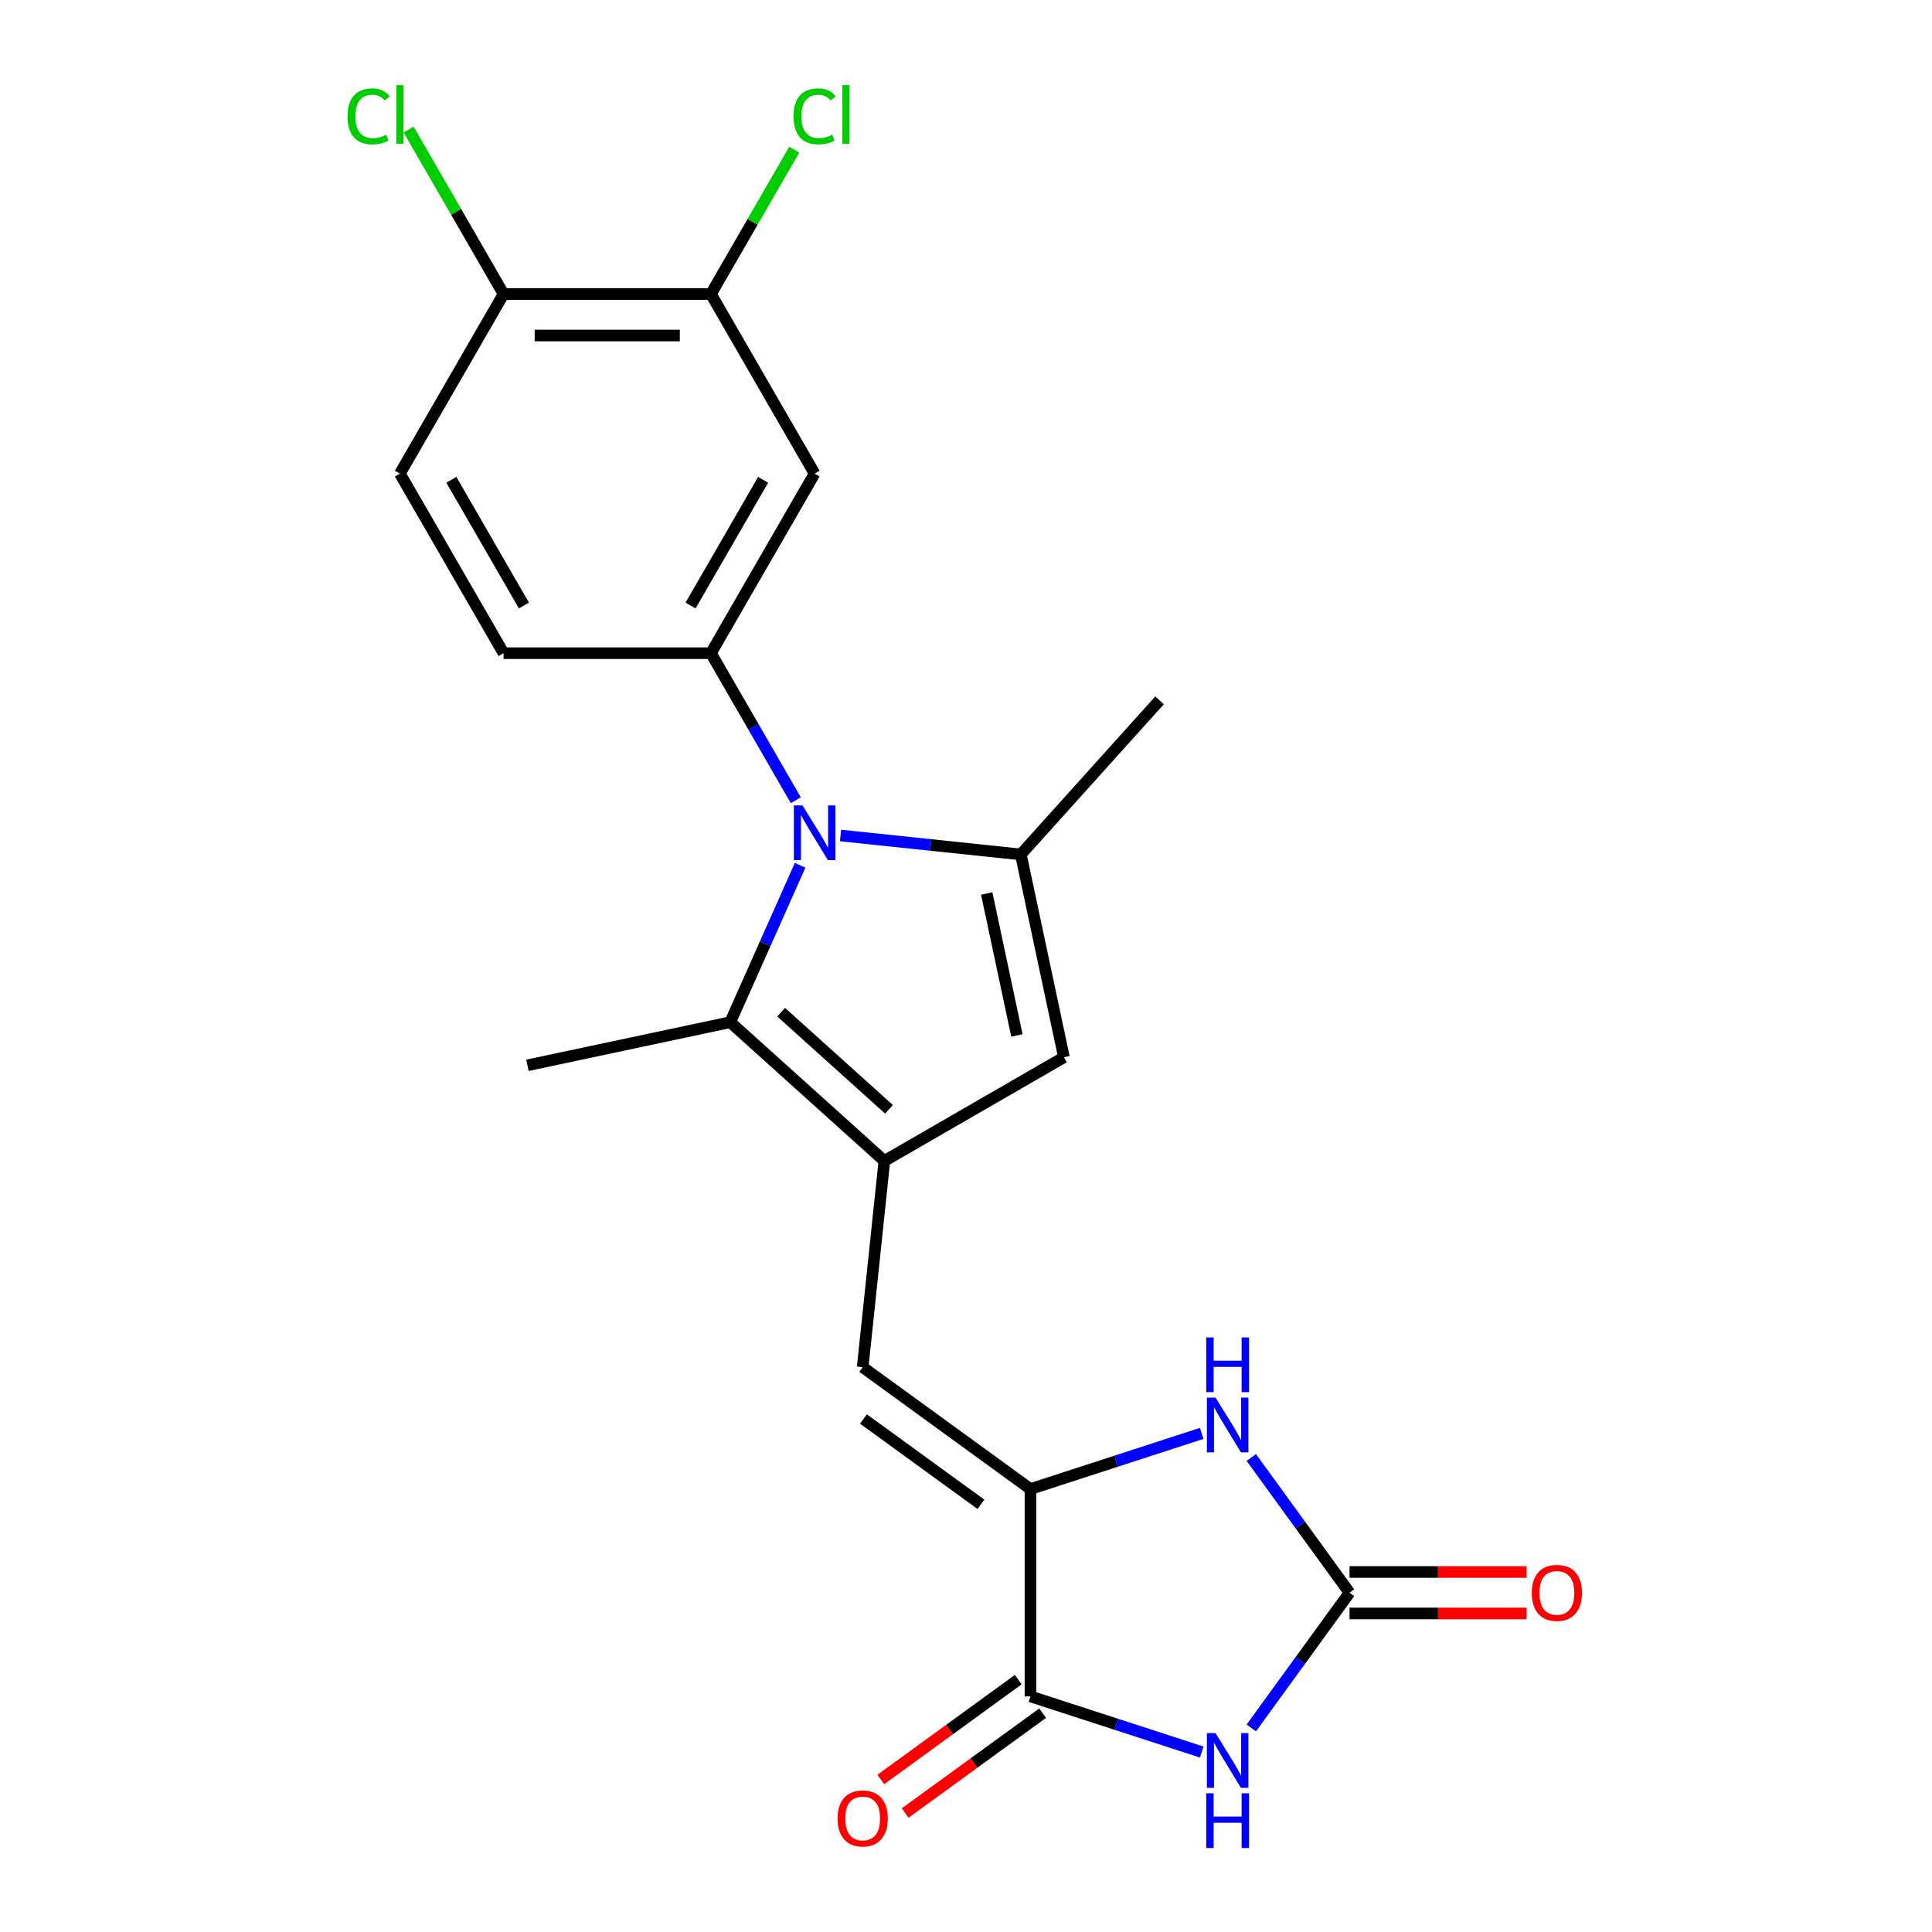 <?xml version='1.0' encoding='iso-8859-1'?>
<svg version='1.1' baseProfile='full'
              xmlns='http://www.w3.org/2000/svg'
                      xmlns:rdkit='http://www.rdkit.org/xml'
                      xmlns:xlink='http://www.w3.org/1999/xlink'
                  xml:space='preserve'
width='1000px' height='1000px' viewBox='0 0 1000 1000'>
<!-- END OF HEADER -->
<rect style='opacity:1.0;fill:#FFFFFF;stroke:none' width='1000' height='1000' x='0' y='0'> </rect>
<path class='bond-2' d='M 435.061,432.447 L 481.719,437.351' style='fill:none;fill-rule:evenodd;stroke:#0000FF;stroke-width:6px;stroke-linecap:butt;stroke-linejoin:miter;stroke-opacity:1' />
<path class='bond-2' d='M 481.719,437.351 L 528.377,442.255' style='fill:none;fill-rule:evenodd;stroke:#000000;stroke-width:6px;stroke-linecap:butt;stroke-linejoin:miter;stroke-opacity:1' />
<path class='bond-4' d='M 414.139,447.879 L 396.061,488.482' style='fill:none;fill-rule:evenodd;stroke:#0000FF;stroke-width:6px;stroke-linecap:butt;stroke-linejoin:miter;stroke-opacity:1' />
<path class='bond-4' d='M 396.061,488.482 L 377.984,529.085' style='fill:none;fill-rule:evenodd;stroke:#000000;stroke-width:6px;stroke-linecap:butt;stroke-linejoin:miter;stroke-opacity:1' />
<path class='bond-9' d='M 411.913,414.193 L 389.944,376.14' style='fill:none;fill-rule:evenodd;stroke:#0000FF;stroke-width:6px;stroke-linecap:butt;stroke-linejoin:miter;stroke-opacity:1' />
<path class='bond-9' d='M 389.944,376.14 L 367.974,338.088' style='fill:none;fill-rule:evenodd;stroke:#000000;stroke-width:6px;stroke-linecap:butt;stroke-linejoin:miter;stroke-opacity:1' />
<path class='bond-0' d='M 457.744,600.901 L 377.984,529.085' style='fill:none;fill-rule:evenodd;stroke:#000000;stroke-width:6px;stroke-linecap:butt;stroke-linejoin:miter;stroke-opacity:1' />
<path class='bond-0' d='M 460.143,574.176 L 404.311,523.905' style='fill:none;fill-rule:evenodd;stroke:#000000;stroke-width:6px;stroke-linecap:butt;stroke-linejoin:miter;stroke-opacity:1' />
<path class='bond-10' d='M 457.744,600.901 L 446.525,707.64' style='fill:none;fill-rule:evenodd;stroke:#000000;stroke-width:6px;stroke-linecap:butt;stroke-linejoin:miter;stroke-opacity:1' />
<path class='bond-22' d='M 457.744,600.901 L 550.692,547.237' style='fill:none;fill-rule:evenodd;stroke:#000000;stroke-width:6px;stroke-linecap:butt;stroke-linejoin:miter;stroke-opacity:1' />
<path class='bond-1' d='M 622.006,906.858 L 577.68,892.456' style='fill:none;fill-rule:evenodd;stroke:#0000FF;stroke-width:6px;stroke-linecap:butt;stroke-linejoin:miter;stroke-opacity:1' />
<path class='bond-1' d='M 577.68,892.456 L 533.355,878.053' style='fill:none;fill-rule:evenodd;stroke:#000000;stroke-width:6px;stroke-linecap:butt;stroke-linejoin:miter;stroke-opacity:1' />
<path class='bond-24' d='M 647.667,894.376 L 673.091,859.383' style='fill:none;fill-rule:evenodd;stroke:#0000FF;stroke-width:6px;stroke-linecap:butt;stroke-linejoin:miter;stroke-opacity:1' />
<path class='bond-24' d='M 673.091,859.383 L 698.515,824.39' style='fill:none;fill-rule:evenodd;stroke:#000000;stroke-width:6px;stroke-linecap:butt;stroke-linejoin:miter;stroke-opacity:1' />
<path class='bond-8' d='M 528.377,442.255 L 550.692,547.237' style='fill:none;fill-rule:evenodd;stroke:#000000;stroke-width:6px;stroke-linecap:butt;stroke-linejoin:miter;stroke-opacity:1' />
<path class='bond-8' d='M 510.728,462.465 L 526.348,535.953' style='fill:none;fill-rule:evenodd;stroke:#000000;stroke-width:6px;stroke-linecap:butt;stroke-linejoin:miter;stroke-opacity:1' />
<path class='bond-19' d='M 528.377,442.255 L 600.194,362.495' style='fill:none;fill-rule:evenodd;stroke:#000000;stroke-width:6px;stroke-linecap:butt;stroke-linejoin:miter;stroke-opacity:1' />
<path class='bond-3' d='M 533.355,770.726 L 446.525,707.64' style='fill:none;fill-rule:evenodd;stroke:#000000;stroke-width:6px;stroke-linecap:butt;stroke-linejoin:miter;stroke-opacity:1' />
<path class='bond-3' d='M 507.713,778.629 L 446.932,734.469' style='fill:none;fill-rule:evenodd;stroke:#000000;stroke-width:6px;stroke-linecap:butt;stroke-linejoin:miter;stroke-opacity:1' />
<path class='bond-6' d='M 533.355,770.726 L 533.355,878.053' style='fill:none;fill-rule:evenodd;stroke:#000000;stroke-width:6px;stroke-linecap:butt;stroke-linejoin:miter;stroke-opacity:1' />
<path class='bond-7' d='M 533.355,770.726 L 577.68,756.324' style='fill:none;fill-rule:evenodd;stroke:#000000;stroke-width:6px;stroke-linecap:butt;stroke-linejoin:miter;stroke-opacity:1' />
<path class='bond-7' d='M 577.68,756.324 L 622.006,741.921' style='fill:none;fill-rule:evenodd;stroke:#0000FF;stroke-width:6px;stroke-linecap:butt;stroke-linejoin:miter;stroke-opacity:1' />
<path class='bond-21' d='M 377.984,529.085 L 273.002,551.399' style='fill:none;fill-rule:evenodd;stroke:#000000;stroke-width:6px;stroke-linecap:butt;stroke-linejoin:miter;stroke-opacity:1' />
<path class='bond-5' d='M 698.515,824.39 L 673.091,789.396' style='fill:none;fill-rule:evenodd;stroke:#000000;stroke-width:6px;stroke-linecap:butt;stroke-linejoin:miter;stroke-opacity:1' />
<path class='bond-5' d='M 673.091,789.396 L 647.667,754.403' style='fill:none;fill-rule:evenodd;stroke:#0000FF;stroke-width:6px;stroke-linecap:butt;stroke-linejoin:miter;stroke-opacity:1' />
<path class='bond-13' d='M 698.515,835.122 L 744.337,835.122' style='fill:none;fill-rule:evenodd;stroke:#000000;stroke-width:6px;stroke-linecap:butt;stroke-linejoin:miter;stroke-opacity:1' />
<path class='bond-13' d='M 744.337,835.122 L 790.159,835.122' style='fill:none;fill-rule:evenodd;stroke:#FF0000;stroke-width:6px;stroke-linecap:butt;stroke-linejoin:miter;stroke-opacity:1' />
<path class='bond-13' d='M 698.515,813.657 L 744.337,813.657' style='fill:none;fill-rule:evenodd;stroke:#000000;stroke-width:6px;stroke-linecap:butt;stroke-linejoin:miter;stroke-opacity:1' />
<path class='bond-13' d='M 744.337,813.657 L 790.159,813.657' style='fill:none;fill-rule:evenodd;stroke:#FF0000;stroke-width:6px;stroke-linecap:butt;stroke-linejoin:miter;stroke-opacity:1' />
<path class='bond-14' d='M 527.046,869.37 L 491.473,895.216' style='fill:none;fill-rule:evenodd;stroke:#000000;stroke-width:6px;stroke-linecap:butt;stroke-linejoin:miter;stroke-opacity:1' />
<path class='bond-14' d='M 491.473,895.216 L 455.9,921.061' style='fill:none;fill-rule:evenodd;stroke:#FF0000;stroke-width:6px;stroke-linecap:butt;stroke-linejoin:miter;stroke-opacity:1' />
<path class='bond-14' d='M 539.663,886.736 L 504.09,912.582' style='fill:none;fill-rule:evenodd;stroke:#000000;stroke-width:6px;stroke-linecap:butt;stroke-linejoin:miter;stroke-opacity:1' />
<path class='bond-14' d='M 504.09,912.582 L 468.517,938.427' style='fill:none;fill-rule:evenodd;stroke:#FF0000;stroke-width:6px;stroke-linecap:butt;stroke-linejoin:miter;stroke-opacity:1' />
<path class='bond-11' d='M 367.974,338.088 L 421.638,245.139' style='fill:none;fill-rule:evenodd;stroke:#000000;stroke-width:6px;stroke-linecap:butt;stroke-linejoin:miter;stroke-opacity:1' />
<path class='bond-11' d='M 357.434,313.413 L 394.999,248.349' style='fill:none;fill-rule:evenodd;stroke:#000000;stroke-width:6px;stroke-linecap:butt;stroke-linejoin:miter;stroke-opacity:1' />
<path class='bond-16' d='M 367.974,338.088 L 260.647,338.088' style='fill:none;fill-rule:evenodd;stroke:#000000;stroke-width:6px;stroke-linecap:butt;stroke-linejoin:miter;stroke-opacity:1' />
<path class='bond-12' d='M 421.638,245.139 L 367.974,152.191' style='fill:none;fill-rule:evenodd;stroke:#000000;stroke-width:6px;stroke-linecap:butt;stroke-linejoin:miter;stroke-opacity:1' />
<path class='bond-18' d='M 367.974,152.191 L 389.545,114.828' style='fill:none;fill-rule:evenodd;stroke:#000000;stroke-width:6px;stroke-linecap:butt;stroke-linejoin:miter;stroke-opacity:1' />
<path class='bond-18' d='M 389.545,114.828 L 411.117,77.466' style='fill:none;fill-rule:evenodd;stroke:#00CC00;stroke-width:6px;stroke-linecap:butt;stroke-linejoin:miter;stroke-opacity:1' />
<path class='bond-23' d='M 367.974,152.191 L 260.647,152.191' style='fill:none;fill-rule:evenodd;stroke:#000000;stroke-width:6px;stroke-linecap:butt;stroke-linejoin:miter;stroke-opacity:1' />
<path class='bond-23' d='M 351.875,173.656 L 276.746,173.656' style='fill:none;fill-rule:evenodd;stroke:#000000;stroke-width:6px;stroke-linecap:butt;stroke-linejoin:miter;stroke-opacity:1' />
<path class='bond-15' d='M 260.647,152.191 L 206.983,245.139' style='fill:none;fill-rule:evenodd;stroke:#000000;stroke-width:6px;stroke-linecap:butt;stroke-linejoin:miter;stroke-opacity:1' />
<path class='bond-20' d='M 260.647,152.191 L 236.076,109.634' style='fill:none;fill-rule:evenodd;stroke:#000000;stroke-width:6px;stroke-linecap:butt;stroke-linejoin:miter;stroke-opacity:1' />
<path class='bond-20' d='M 236.076,109.634 L 211.506,67.077' style='fill:none;fill-rule:evenodd;stroke:#00CC00;stroke-width:6px;stroke-linecap:butt;stroke-linejoin:miter;stroke-opacity:1' />
<path class='bond-17' d='M 260.647,338.088 L 206.983,245.139' style='fill:none;fill-rule:evenodd;stroke:#000000;stroke-width:6px;stroke-linecap:butt;stroke-linejoin:miter;stroke-opacity:1' />
<path class='bond-17' d='M 271.187,313.413 L 233.622,248.349' style='fill:none;fill-rule:evenodd;stroke:#000000;stroke-width:6px;stroke-linecap:butt;stroke-linejoin:miter;stroke-opacity:1' />
<path  class='atom-0' d='M 415.378 416.876
L 424.658 431.876
Q 425.578 433.356, 427.058 436.036
Q 428.538 438.716, 428.618 438.876
L 428.618 416.876
L 432.378 416.876
L 432.378 445.196
L 428.498 445.196
L 418.538 428.796
Q 417.378 426.876, 416.138 424.676
Q 414.938 422.476, 414.578 421.796
L 414.578 445.196
L 410.898 445.196
L 410.898 416.876
L 415.378 416.876
' fill='#0000FF'/>
<path  class='atom-2' d='M 629.169 897.059
L 638.449 912.059
Q 639.369 913.539, 640.849 916.219
Q 642.329 918.899, 642.409 919.059
L 642.409 897.059
L 646.169 897.059
L 646.169 925.379
L 642.289 925.379
L 632.329 908.979
Q 631.169 907.059, 629.929 904.859
Q 628.729 902.659, 628.369 901.979
L 628.369 925.379
L 624.689 925.379
L 624.689 897.059
L 629.169 897.059
' fill='#0000FF'/>
<path  class='atom-2' d='M 624.349 928.211
L 628.189 928.211
L 628.189 940.251
L 642.669 940.251
L 642.669 928.211
L 646.509 928.211
L 646.509 956.531
L 642.669 956.531
L 642.669 943.451
L 628.189 943.451
L 628.189 956.531
L 624.349 956.531
L 624.349 928.211
' fill='#0000FF'/>
<path  class='atom-8' d='M 629.169 723.4
L 638.449 738.4
Q 639.369 739.88, 640.849 742.56
Q 642.329 745.24, 642.409 745.4
L 642.409 723.4
L 646.169 723.4
L 646.169 751.72
L 642.289 751.72
L 632.329 735.32
Q 631.169 733.4, 629.929 731.2
Q 628.729 729, 628.369 728.32
L 628.369 751.72
L 624.689 751.72
L 624.689 723.4
L 629.169 723.4
' fill='#0000FF'/>
<path  class='atom-8' d='M 624.349 692.248
L 628.189 692.248
L 628.189 704.288
L 642.669 704.288
L 642.669 692.248
L 646.509 692.248
L 646.509 720.568
L 642.669 720.568
L 642.669 707.488
L 628.189 707.488
L 628.189 720.568
L 624.349 720.568
L 624.349 692.248
' fill='#0000FF'/>
<path  class='atom-14' d='M 792.842 824.47
Q 792.842 817.67, 796.202 813.87
Q 799.562 810.07, 805.842 810.07
Q 812.122 810.07, 815.482 813.87
Q 818.842 817.67, 818.842 824.47
Q 818.842 831.35, 815.442 835.27
Q 812.042 839.15, 805.842 839.15
Q 799.602 839.15, 796.202 835.27
Q 792.842 831.39, 792.842 824.47
M 805.842 835.95
Q 810.162 835.95, 812.482 833.07
Q 814.842 830.15, 814.842 824.47
Q 814.842 818.91, 812.482 816.11
Q 810.162 813.27, 805.842 813.27
Q 801.522 813.27, 799.162 816.07
Q 796.842 818.87, 796.842 824.47
Q 796.842 830.19, 799.162 833.07
Q 801.522 835.95, 805.842 835.95
' fill='#FF0000'/>
<path  class='atom-15' d='M 433.525 941.219
Q 433.525 934.419, 436.885 930.619
Q 440.245 926.819, 446.525 926.819
Q 452.805 926.819, 456.165 930.619
Q 459.525 934.419, 459.525 941.219
Q 459.525 948.099, 456.125 952.019
Q 452.725 955.899, 446.525 955.899
Q 440.285 955.899, 436.885 952.019
Q 433.525 948.139, 433.525 941.219
M 446.525 952.699
Q 450.845 952.699, 453.165 949.819
Q 455.525 946.899, 455.525 941.219
Q 455.525 935.659, 453.165 932.859
Q 450.845 930.019, 446.525 930.019
Q 442.205 930.019, 439.845 932.819
Q 437.525 935.619, 437.525 941.219
Q 437.525 946.939, 439.845 949.819
Q 442.205 952.699, 446.525 952.699
' fill='#FF0000'/>
<path  class='atom-19' d='M 410.718 60.222
Q 410.718 53.182, 413.998 49.502
Q 417.318 45.782, 423.598 45.782
Q 429.438 45.782, 432.558 49.903
L 429.918 52.062
Q 427.638 49.062, 423.598 49.062
Q 419.318 49.062, 417.038 51.943
Q 414.798 54.782, 414.798 60.222
Q 414.798 65.823, 417.118 68.703
Q 419.478 71.582, 424.038 71.582
Q 427.158 71.582, 430.798 69.703
L 431.918 72.703
Q 430.438 73.662, 428.198 74.222
Q 425.958 74.782, 423.478 74.782
Q 417.318 74.782, 413.998 71.022
Q 410.718 67.263, 410.718 60.222
' fill='#00CC00'/>
<path  class='atom-19' d='M 435.998 44.062
L 439.678 44.062
L 439.678 74.422
L 435.998 74.422
L 435.998 44.062
' fill='#00CC00'/>
<path  class='atom-21' d='M 179.863 60.222
Q 179.863 53.182, 183.143 49.502
Q 186.463 45.782, 192.743 45.782
Q 198.583 45.782, 201.703 49.903
L 199.063 52.062
Q 196.783 49.062, 192.743 49.062
Q 188.463 49.062, 186.183 51.943
Q 183.943 54.782, 183.943 60.222
Q 183.943 65.823, 186.263 68.703
Q 188.623 71.582, 193.183 71.582
Q 196.303 71.582, 199.943 69.703
L 201.063 72.703
Q 199.583 73.662, 197.343 74.222
Q 195.103 74.782, 192.623 74.782
Q 186.463 74.782, 183.143 71.022
Q 179.863 67.263, 179.863 60.222
' fill='#00CC00'/>
<path  class='atom-21' d='M 205.143 44.062
L 208.823 44.062
L 208.823 74.422
L 205.143 74.422
L 205.143 44.062
' fill='#00CC00'/>
</svg>
